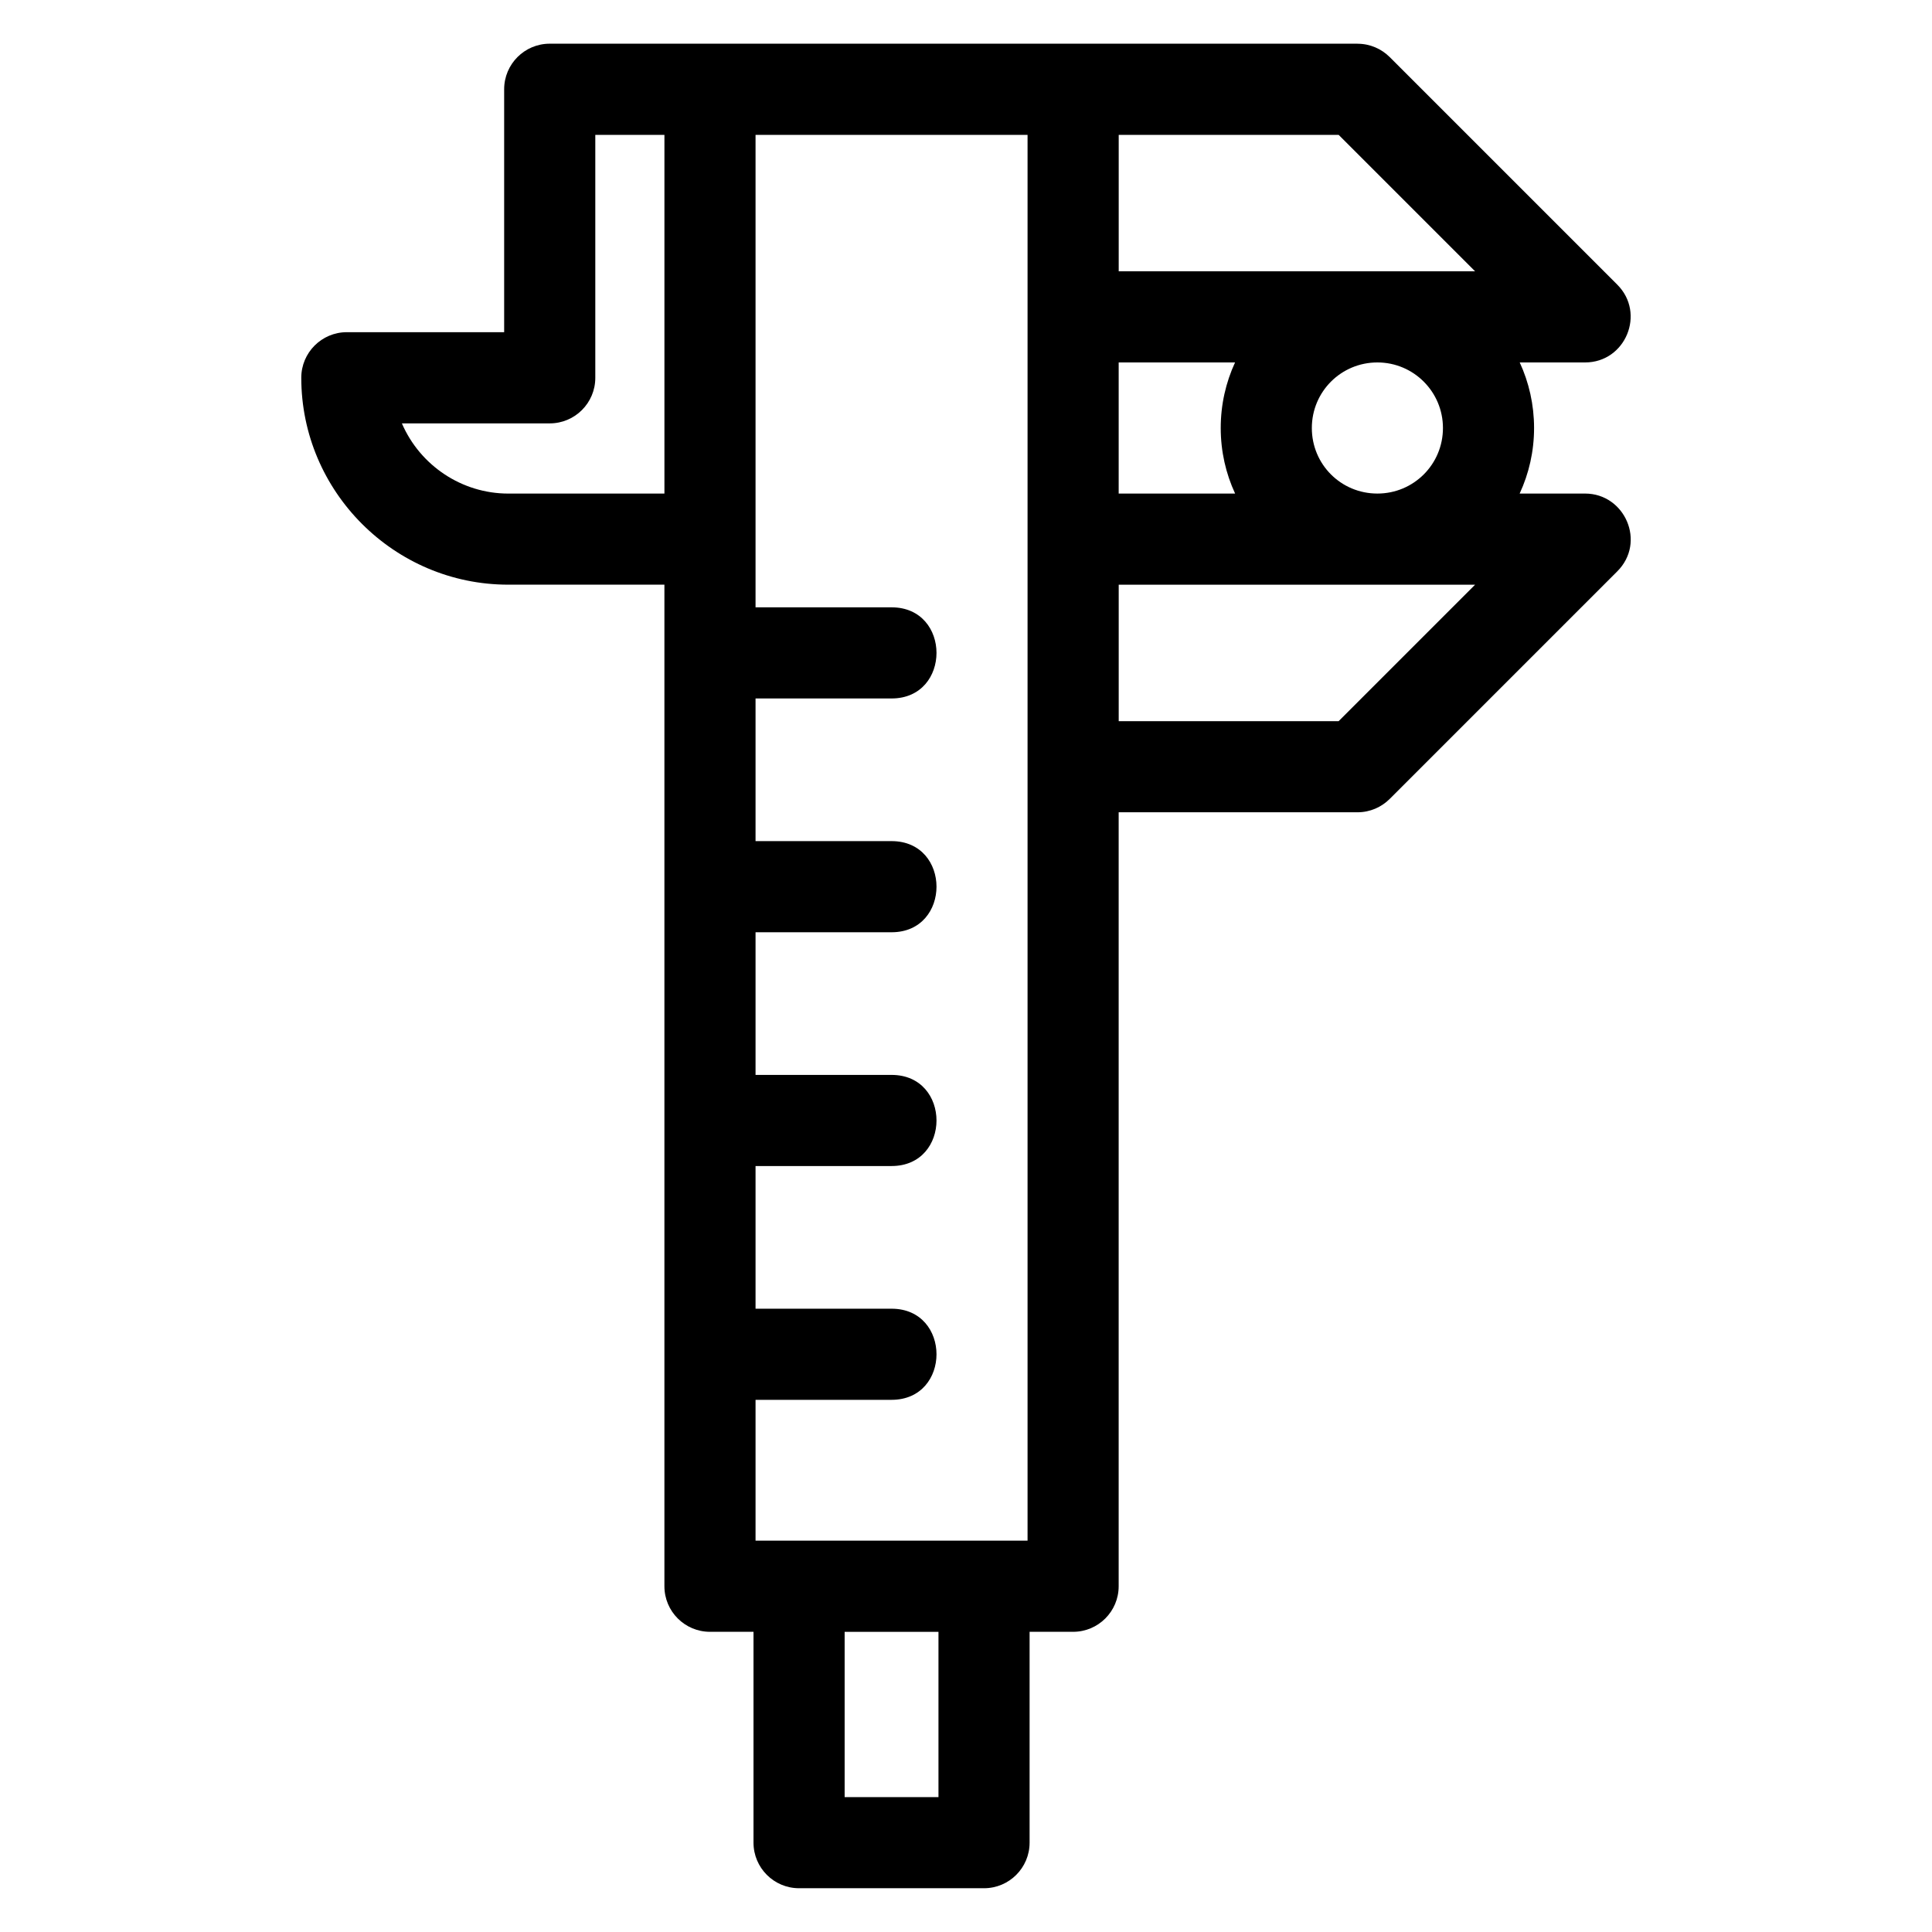 <?xml version="1.0" encoding="UTF-8"?>
<!-- Uploaded to: ICON Repo, www.iconrepo.com, Generator: ICON Repo Mixer Tools -->
<svg fill="#000000" width="800px" height="800px" version="1.1" viewBox="144 144 512 512" xmlns="http://www.w3.org/2000/svg">
 <path d="m503.75 155.59c3.332 0 6.348 1.355 8.539 3.539l60.309 60.309c7.582 7.582 2.203 20.613-8.539 20.613h-17.316c2.441 5.289 3.801 11.176 3.801 17.375s-1.367 12.086-3.82 17.371h17.332c10.574 0 16.246 12.914 8.539 20.617l-60.309 60.309c-2.191 2.184-5.207 3.539-8.539 3.539h-63.289v205.11c0 6.664-5.402 12.074-12.074 12.074h-11.531v55.875c0 6.672-5.41 12.078-12.078 12.078h-49.016c-6.664 0-12.074-5.41-12.074-12.078v-55.875h-11.531c-6.672 0-12.078-5.41-12.078-12.074v-265.43h-41.398c-30.18 0-54.836-24.648-54.836-54.836 0-6.664 5.41-12.074 12.074-12.074h41.691v-64.375c0-6.672 5.41-12.078 12.074-12.078h214.07zm-123.48 335.23c15.883 0 15.883 24.148 0 24.148h-36.043v37.32h72.086v-372.55h-72.086v125.21h36.043c15.883 0 15.883 24.152 0 24.152h-36.043v37.805h36.043c15.883 0 15.883 24.152 0 24.152h-36.043v37.805h36.043c15.883 0 15.883 24.148 0 24.148h-36.043v37.809zm91.027-250.77h-30.836v34.746h30.855c-2.453-5.285-3.812-11.168-3.812-17.371 0-6.199 1.355-12.086 3.797-17.375zm37.727 0c-9.617 0-17.375 7.742-17.375 17.375 0 9.645 7.723 17.371 17.375 17.371 9.621 0 17.371-7.746 17.371-17.371 0-9.598-7.777-17.375-17.371-17.375zm-116.32 336.4h-24.867v43.801h24.867zm-72.625-301.65v-95.055h-18.32v64.375c0 6.672-5.402 12.078-12.074 12.078h-39.184c4.836 11.188 15.91 18.602 28.184 18.602h41.398zm120.39 24.152v36.16h58.285l36.16-36.16zm0-119.21v36.16h94.449l-36.16-36.16z"/>
</svg>